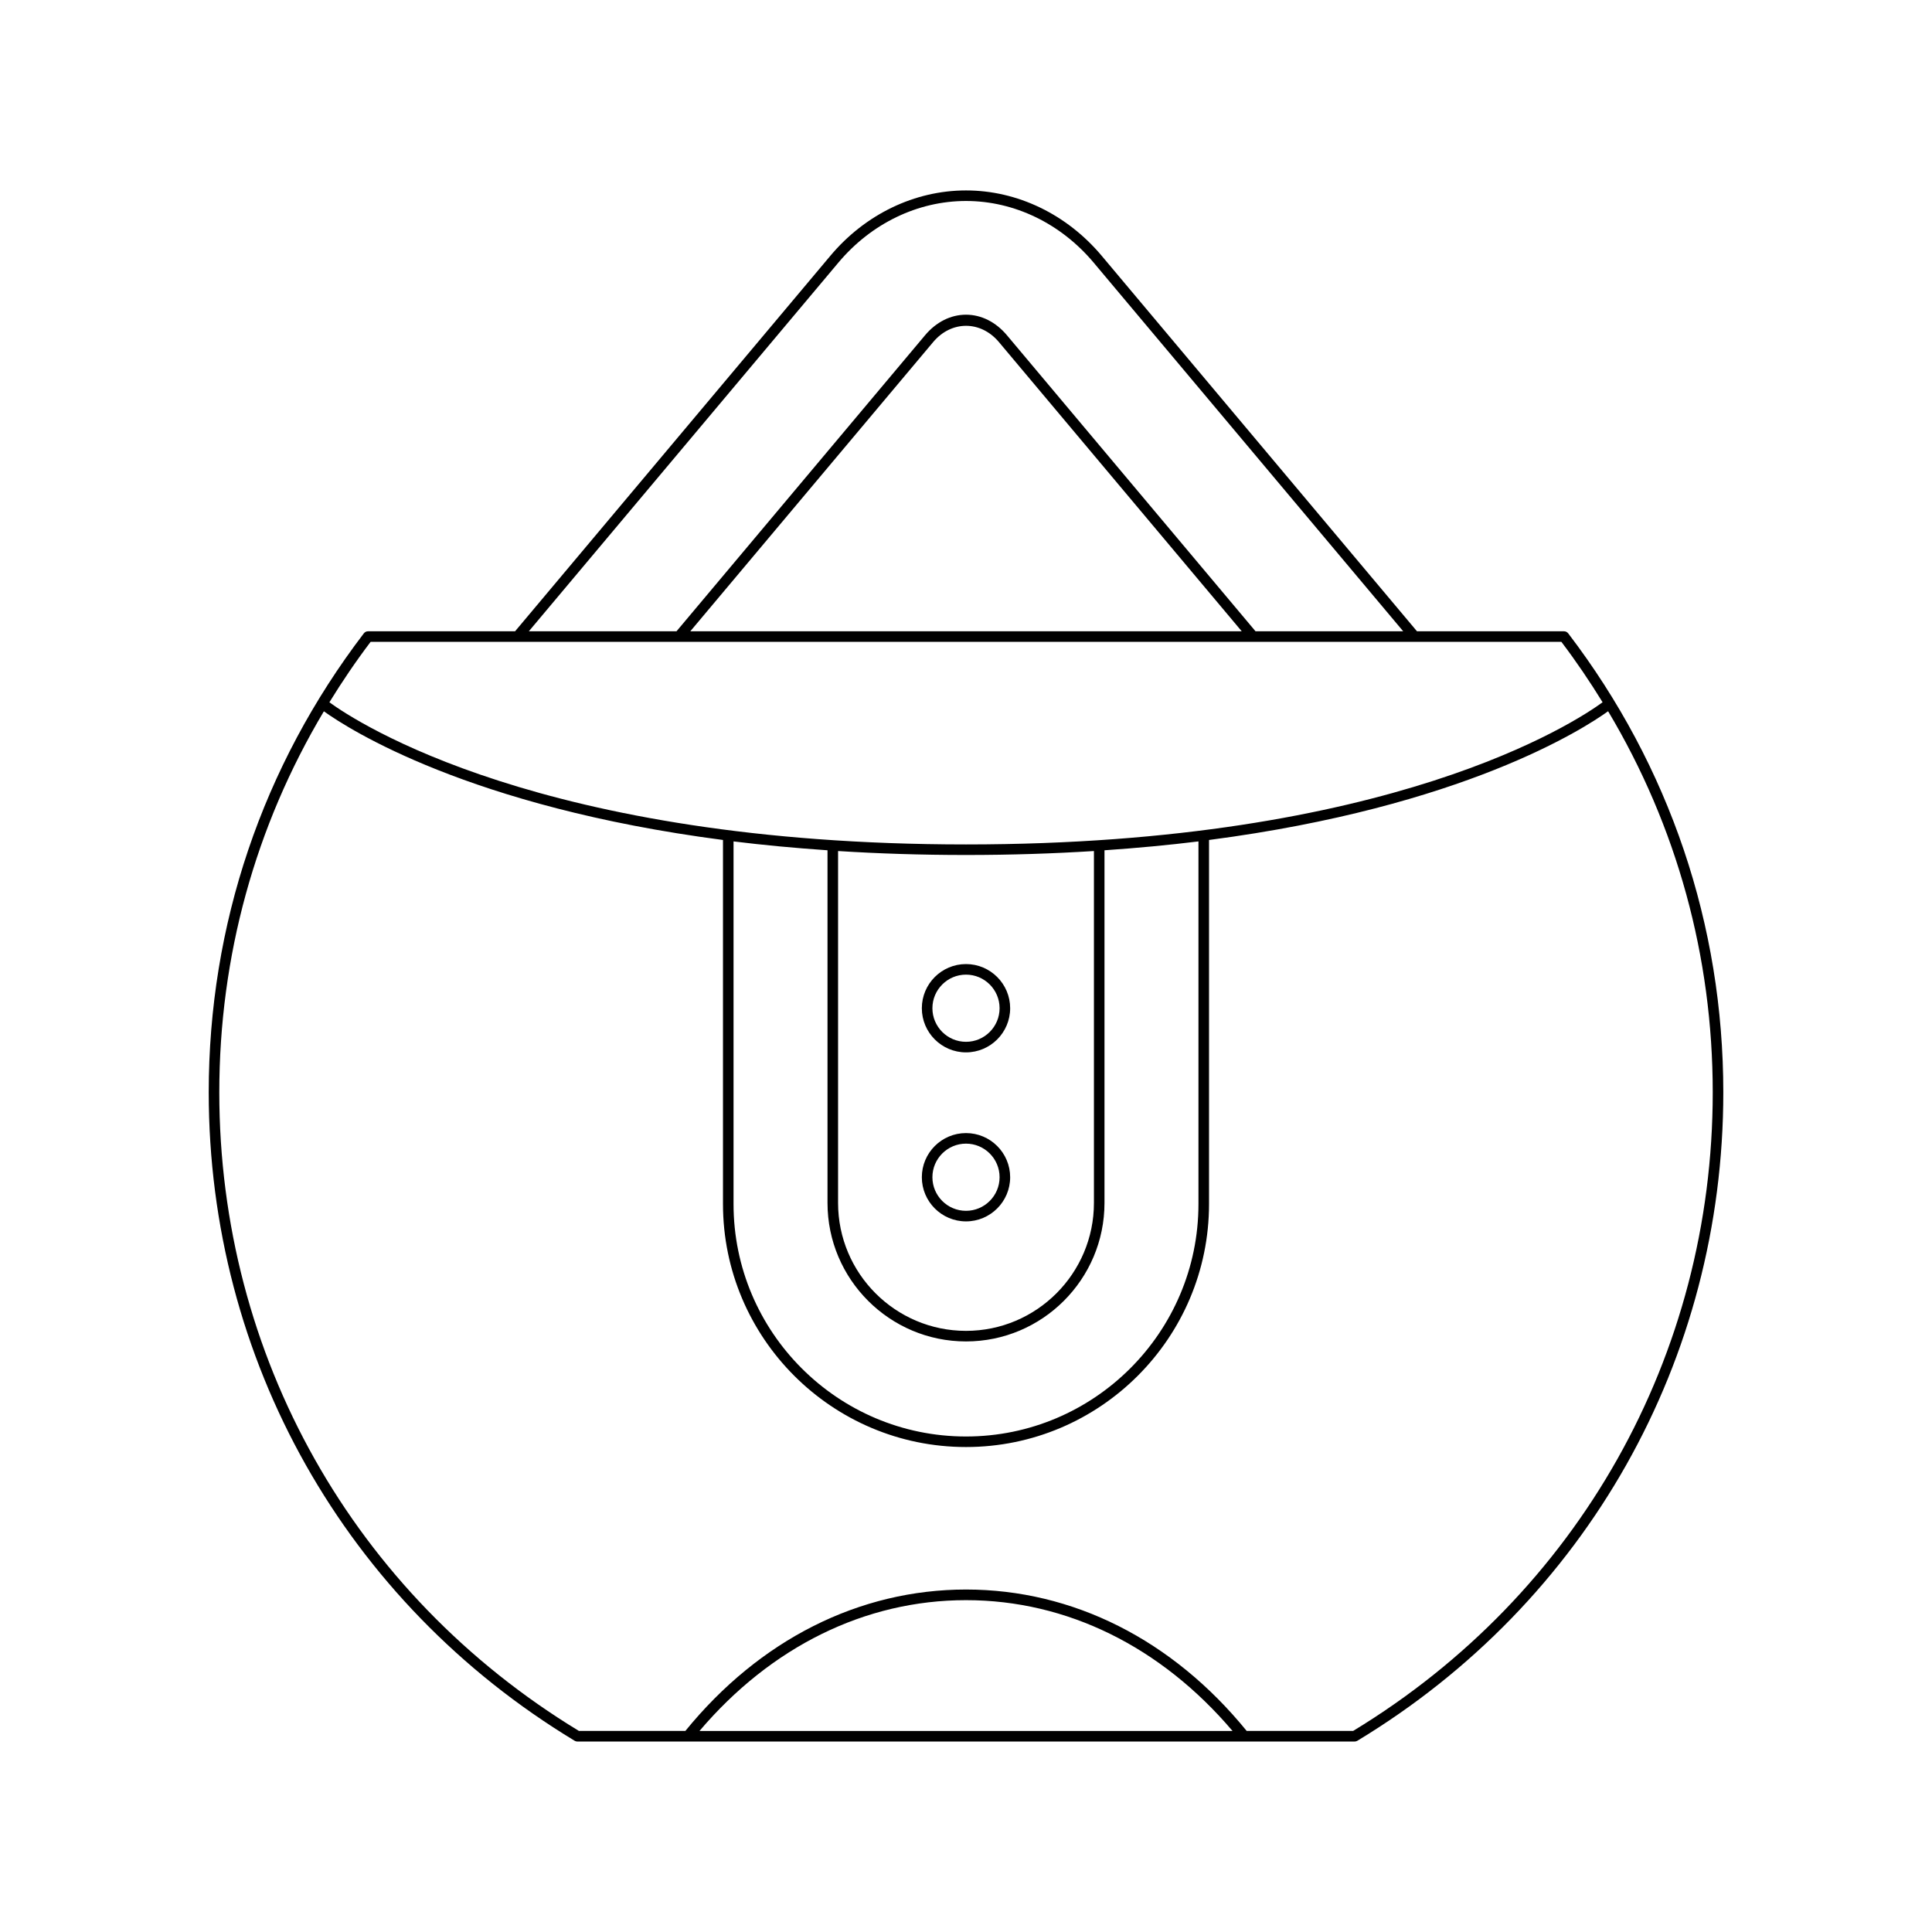 <?xml version="1.0" encoding="UTF-8"?>
<!-- Uploaded to: ICON Repo, www.iconrepo.com, Generator: ICON Repo Mixer Tools -->
<svg fill="#000000" width="800px" height="800px" version="1.1" viewBox="144 144 512 512" xmlns="http://www.w3.org/2000/svg">
 <g>
  <path d="m296.28 605.32c0.219 0.133 0.469 0.203 0.723 0.203h205.99c0.254 0 0.504-0.07 0.723-0.203 60.727-36.727 96.977-100.96 96.977-171.83 0-44.355-14.215-86.422-41.102-121.64-0.266-0.348-0.676-0.551-1.113-0.551h-38.965l-83.555-99.512c-9.246-11.008-22.348-17.32-35.953-17.32s-26.715 6.312-35.953 17.32l-83.555 99.512h-38.969c-0.438 0-0.848 0.203-1.113 0.551-26.887 35.223-41.102 77.285-41.102 121.64 0.004 70.867 36.254 135.11 96.969 171.83zm33.09-2.598c18.949-22.316 43.883-34.664 70.633-34.664s51.684 12.348 70.633 34.668zm36.82-389.14c8.711-10.371 21.031-16.32 33.812-16.32 12.777 0 25.102 5.949 33.812 16.316l82.043 97.715h-39.133l-65.867-78.438c-2.953-3.519-6.809-5.457-10.855-5.457h-0.004c-4.047 0-7.902 1.938-10.855 5.457l-65.859 78.438h-39.133zm106.88 97.711h-146.13l64.352-76.637c4.828-5.75 12.602-5.746 17.43-0.004zm-230.85 2.801h315.56c3.934 5.188 7.551 10.539 10.922 16.012-7.129 5.215-56.074 37.68-168.7 37.68-112.41 0-161.5-32.418-168.71-37.672 3.371-5.477 6.992-10.832 10.926-16.02zm157.78 185.4c20.238 0 36.699-16.465 36.699-36.699v-93.461c8.762-0.602 17.086-1.387 24.902-2.352v96.102c0 33.969-27.637 61.602-61.605 61.602-33.965 0-61.602-27.637-61.602-61.602v-96.102c7.816 0.965 16.145 1.75 24.902 2.352v93.457c0 20.238 16.465 36.703 36.703 36.703zm-33.902-36.703v-93.258c10.609 0.668 21.887 1.047 33.902 1.047s23.293-0.379 33.902-1.047v93.258c0 18.691-15.207 33.902-33.902 33.902s-33.902-15.207-33.902-33.902zm-136.27-130.29c6.535 4.695 38.551 25.336 105.77 34.102v96.477c0 35.512 28.891 64.398 64.402 64.398 35.516 0 64.406-28.887 64.406-64.398v-96.477c67.27-8.777 99.266-29.441 105.76-34.117 18.184 30.461 27.727 64.949 27.727 100.99 0 69.75-35.609 132.98-95.285 169.23h-28.23c-19.664-24.148-46.039-37.465-74.371-37.465s-54.707 13.316-74.371 37.465h-28.23c-59.68-36.25-95.289-99.484-95.289-169.23 0-36.035 9.543-70.52 27.719-100.98z"/>
  <path d="m400 422.89c6.453 0 11.703-5.246 11.703-11.703-0.004-6.449-5.25-11.699-11.703-11.699s-11.703 5.25-11.703 11.703c0 6.453 5.25 11.699 11.703 11.699zm0-20.602c4.91 0 8.902 3.992 8.902 8.902 0 4.906-3.996 8.902-8.902 8.902-4.91 0-8.902-3.996-8.902-8.902 0-4.91 3.992-8.902 8.902-8.902z"/>
  <path d="m400 467.68c6.453 0 11.703-5.246 11.703-11.703-0.004-6.453-5.25-11.699-11.703-11.699s-11.703 5.246-11.703 11.699c0 6.453 5.25 11.703 11.703 11.703zm0-20.605c4.91 0 8.902 3.992 8.902 8.902 0 4.91-3.996 8.902-8.902 8.902-4.91 0-8.902-3.992-8.902-8.902 0-4.91 3.992-8.902 8.902-8.902z"/>
 </g>
</svg>